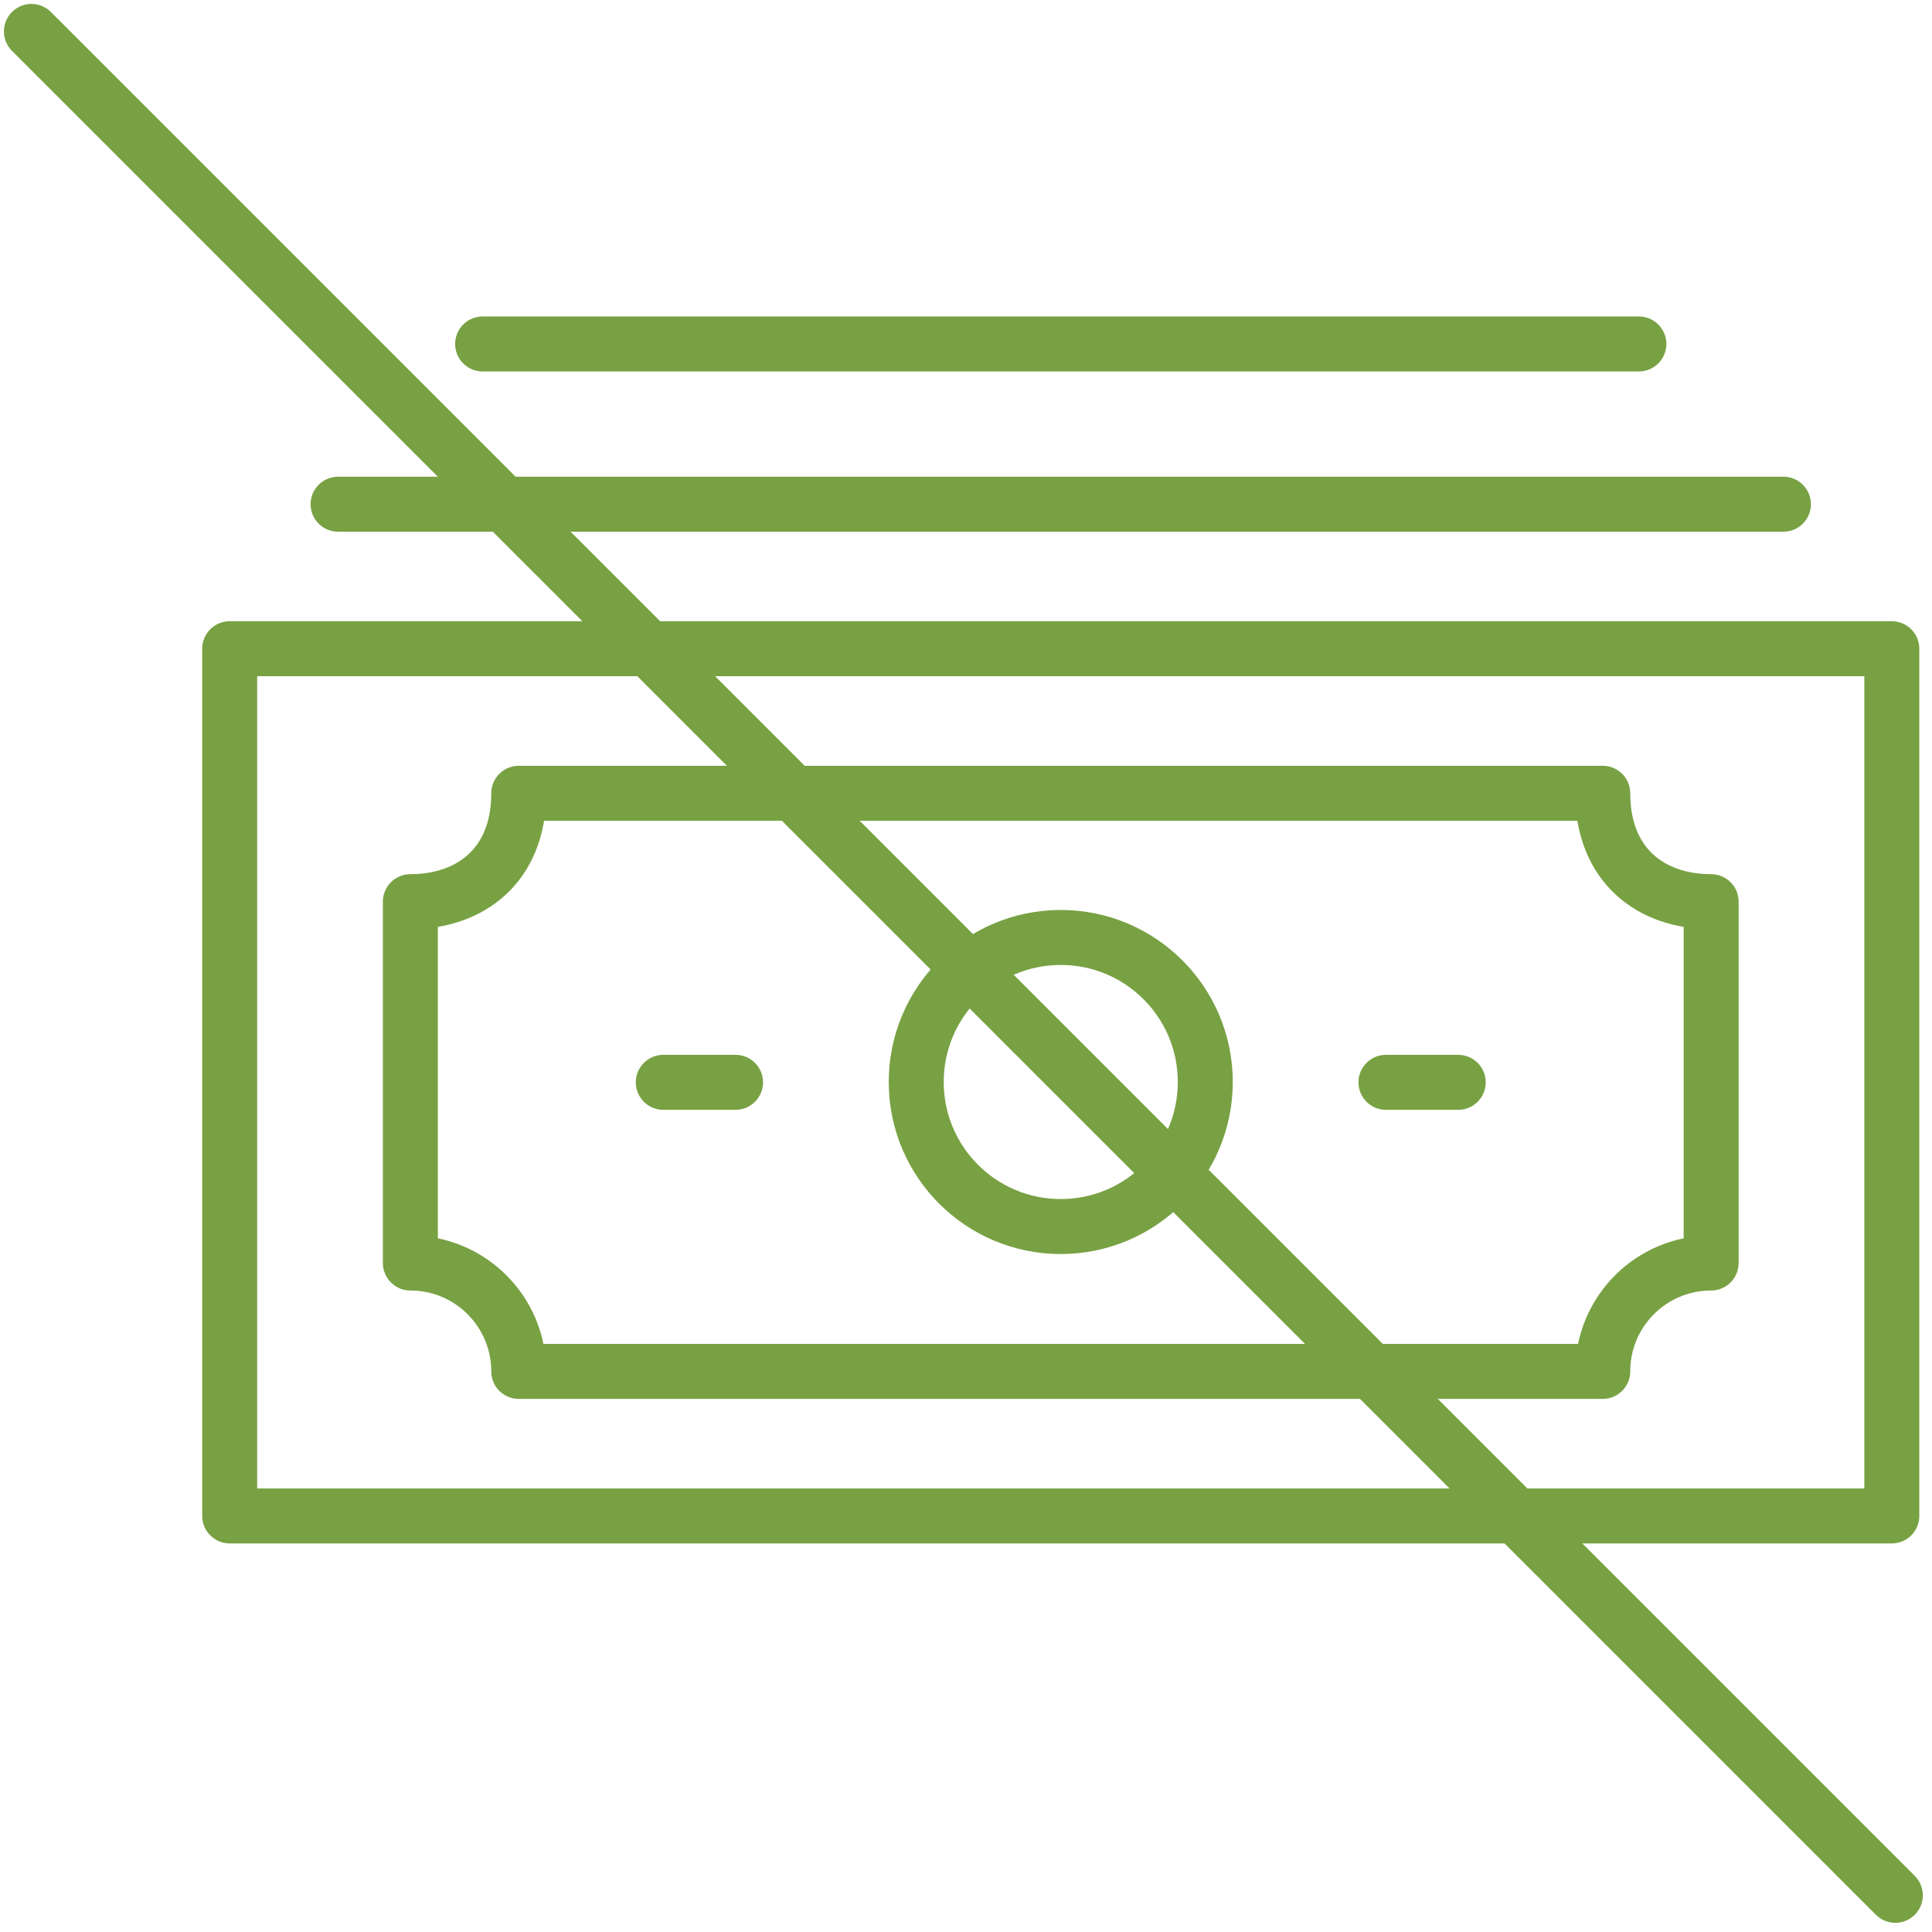 <?xml version="1.0" encoding="UTF-8"?>
<svg width="123px" height="123px" viewBox="0 0 123 123" version="1.1" xmlns="http://www.w3.org/2000/svg" xmlns:xlink="http://www.w3.org/1999/xlink">
    <title>Group 16</title>
    <g id="Designed-Pages" stroke="none" stroke-width="1" fill="none" fill-rule="evenodd" stroke-linecap="round" stroke-linejoin="round">
        <g id="Homepage" transform="translate(-1109, -4010)" stroke="#78A143" stroke-width="3.5">
            <g id="HTS-Differnce" transform="translate(0, 3462)">
                <g id="Group-16" transform="translate(1111, 550)">
                    <polygon id="Stroke-1" points="12.623 94.511 118.442 94.511 118.442 39.301 12.623 39.301"></polygon>
                    <line x1="19.524" y1="30.1" x2="111.54" y2="30.1" id="Stroke-3"></line>
                    <line x1="102.338" y1="19.898" x2="28.726" y2="19.898" id="Stroke-4"></line>
                    <g id="Group-15">
                        <path d="M100.038,85.31 L31.026,85.31 C31.026,81.498 27.936,78.409 24.125,78.409 L24.125,55.405 L24.125,55.404 C27.936,55.404 31.026,53.104 31.026,48.504 L100.038,48.504 C100.038,53.104 103.128,55.405 106.939,55.405 L106.939,78.409 C103.128,78.409 100.038,81.498 100.038,85.31 Z" id="Stroke-5"></path>
                        <line x1="40.227" y1="66.906" x2="44.828" y2="66.906" id="Stroke-7"></line>
                        <line x1="86.236" y1="66.906" x2="90.837" y2="66.906" id="Stroke-9"></line>
                        <path d="M74.734,66.885 C74.734,71.967 70.614,76.087 65.532,76.087 C60.451,76.087 56.331,71.967 56.331,66.885 C56.331,61.803 60.451,57.683 65.532,57.683 C70.614,57.683 74.734,61.803 74.734,66.885 Z" id="Stroke-11"></path>
                        <line x1="0" y1="0" x2="118.666" y2="118.666" id="Stroke-13"></line>
                    </g>
                </g>
            </g>
        </g>
    </g>
</svg>